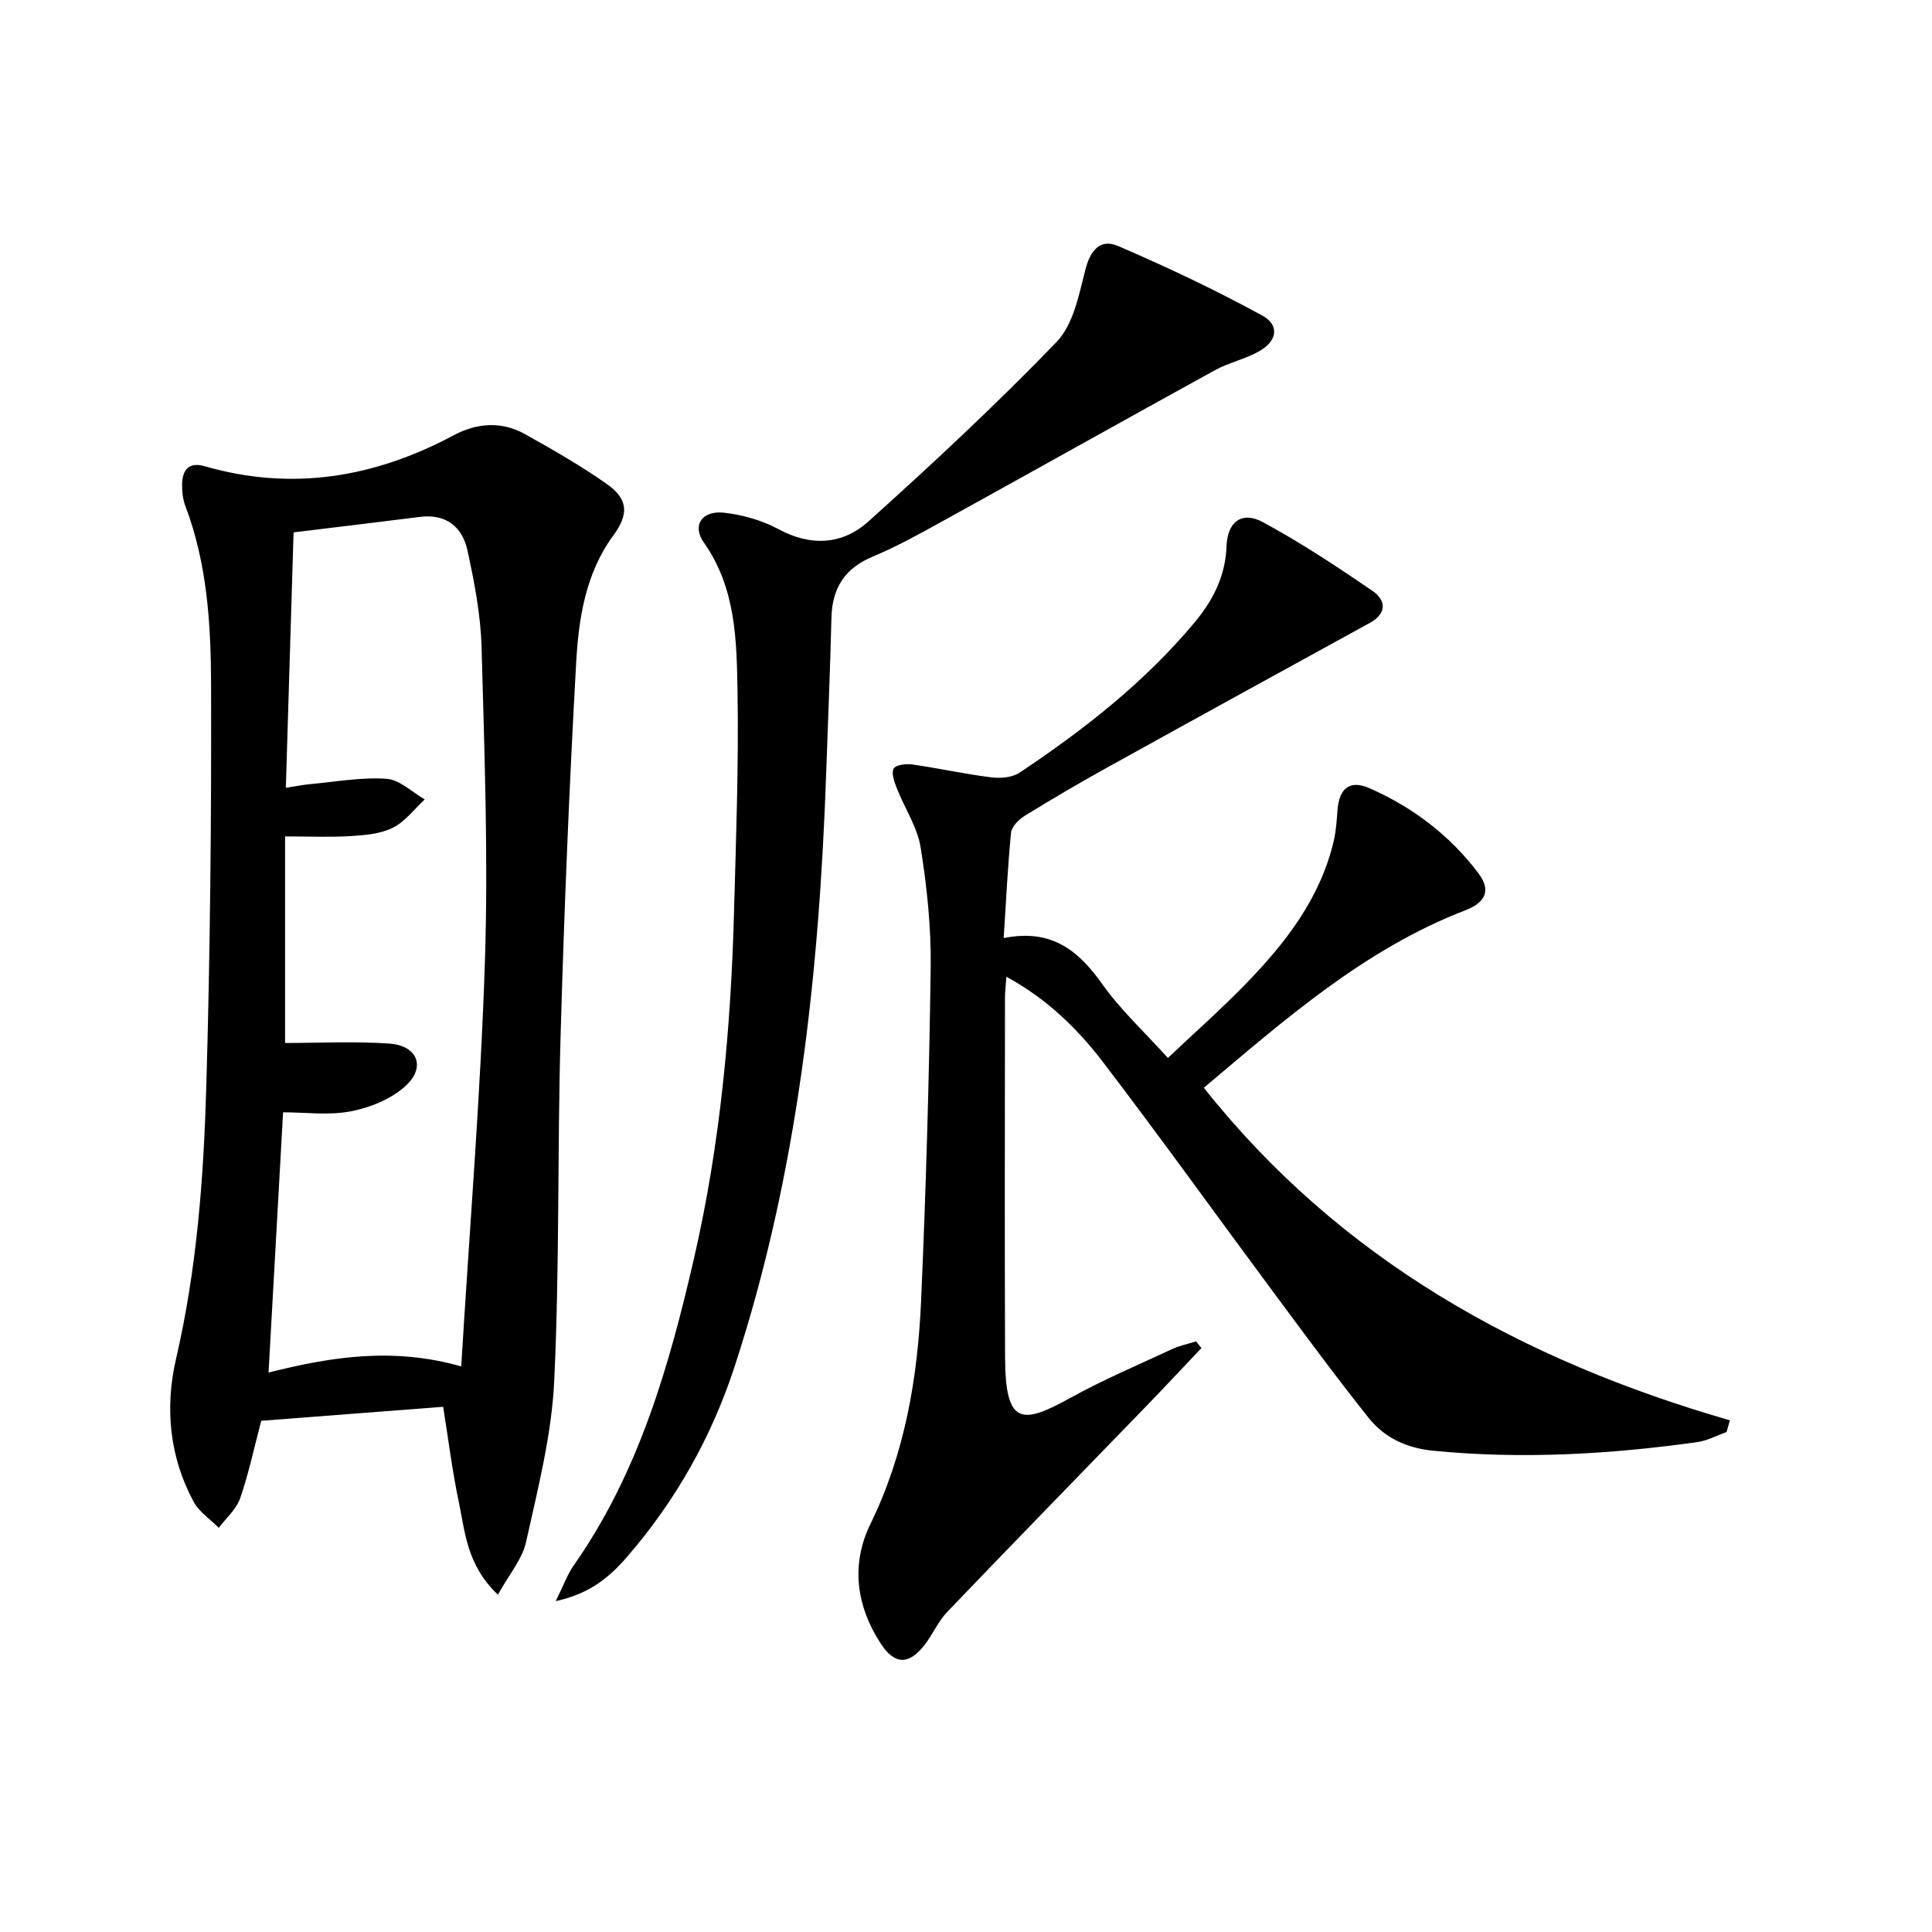 <svg enable-background="new 0 0 400 400" viewBox="0 0 400 400" xmlns="http://www.w3.org/2000/svg"><path d="m207.8 194.22c10.03-2.02 15.57 2.7 20.48 9.62 3.72 5.25 8.57 9.71 13.52 15.2 5.5-5.21 10.94-10.01 15.98-15.19 8.31-8.53 15.56-17.81 18.36-29.76.49-2.08.61-4.26.78-6.4.35-4.46 2.53-6.3 6.59-4.51 8.97 3.93 16.67 9.77 22.58 17.62 2.61 3.47 1.58 6.01-2.7 7.66-20.93 8.08-37.4 22.65-54.15 36.75 28.27 35.64 65.87 56.43 108.91 68.85-.23.81-.46 1.61-.68 2.42-2.01.72-3.98 1.8-6.05 2.09-18.16 2.54-36.36 3.58-54.68 1.79-5.5-.54-10.09-2.67-13.39-6.82-6.73-8.45-13.14-17.15-19.57-25.82-11.8-15.9-23.34-32-35.35-47.74-5.31-6.96-11.6-13.14-20.07-17.76-.13 1.92-.29 3.16-.29 4.41-.01 24.83-.09 49.66.02 74.49.06 13.98 3.48 13.84 13.46 8.33 6.82-3.77 14.04-6.84 21.12-10.13 1.56-.73 3.31-1.08 4.97-1.6.37.46.74.92 1.1 1.38-3.88 4.09-7.72 8.22-11.65 12.27-13.65 14.11-27.37 28.14-40.94 42.32-1.93 2.01-3.06 4.76-4.8 6.97-3.24 4.11-6.18 4-9.05-.44-5.06-7.83-6.15-16.37-2.08-24.71 7.17-14.69 9.79-30.33 10.49-46.34 1-22.94 1.67-45.9 1.98-68.86.11-8.27-.77-16.63-2.07-24.8-.68-4.26-3.33-8.19-4.95-12.33-.51-1.3-1.19-3.18-.63-4.07.5-.81 2.64-1.01 3.96-.82 5.42.78 10.77 1.97 16.2 2.65 1.92.24 4.38.05 5.9-.97 13.33-8.9 25.9-18.73 36.24-31.12 3.8-4.55 6.38-9.59 6.6-15.76.19-5.11 3.2-7.33 7.56-4.97 7.83 4.24 15.3 9.18 22.65 14.21 2.8 1.92 3.07 4.65-.57 6.65-18.05 9.9-36.09 19.81-54.1 29.79-5.82 3.22-11.56 6.59-17.22 10.07-1.26.78-2.8 2.25-2.93 3.53-.69 6.9-1 13.84-1.53 21.85z"/><path d="m103.09 330.16c-6.47-6.12-6.79-12.98-8.13-19.34-1.33-6.32-2.12-12.75-3.21-19.56-12.65.97-25.16 1.94-37.67 2.9-1.45 5.51-2.57 10.87-4.35 16.01-.79 2.29-2.91 4.12-4.43 6.15-1.76-1.77-4.05-3.26-5.19-5.36-5.06-9.33-5.99-19.57-3.67-29.6 4.32-18.59 5.72-37.46 6.27-56.37.81-27.79 1.07-55.6.99-83.4-.04-12.42-.81-24.94-5.32-36.82-.52-1.37-.7-2.94-.68-4.41.04-3.01 1.32-4.8 4.7-3.83 18.09 5.22 35.14 2.34 51.51-6.4 4.8-2.57 9.94-2.97 14.8-.24 5.78 3.24 11.57 6.54 16.97 10.35 4.42 3.12 4.52 6.25 1.29 10.64-5.78 7.88-7.17 17.22-7.69 26.45-1.43 25.73-2.49 51.5-3.22 77.26-.68 23.79-.18 47.63-1.32 71.39-.53 11.15-3.38 22.24-5.81 33.21-.79 3.63-3.56 6.82-5.84 10.97zm-7.6-47.26c1.73-28.55 4.01-56.21 4.91-83.91.7-21.6-.11-43.25-.69-64.87-.18-6.73-1.48-13.49-2.91-20.1-1.05-4.89-4.4-7.7-9.88-7-8.52 1.08-17.05 2.09-26.14 3.2-.54 17.81-1.06 35.04-1.6 52.88 2.17-.33 3.58-.62 5.01-.75 5.28-.48 10.61-1.47 15.84-1.11 2.72.18 5.28 2.77 7.91 4.27-2.17 2.01-4.06 4.59-6.6 5.86-2.55 1.28-5.74 1.54-8.68 1.73-4.24.27-8.51.07-13.64.07v42.77c7.08 0 14.34-.38 21.54.12 5.89.4 7.69 4.88 3.38 8.8-2.96 2.69-7.31 4.46-11.31 5.23-4.59.88-9.47.2-14.02.2-1.01 18.14-2 35.77-3.01 53.88 13.03-3.28 25.78-5.28 39.89-1.27z"/><path d="m115.05 331.5c1.67-3.36 2.45-5.58 3.75-7.43 13.46-19.19 19.75-41.25 24.9-63.6 5.41-23.52 7.63-47.52 8.27-71.64.41-15.14.98-30.28.73-45.42-.18-10.71-.29-21.62-6.99-31.11-2.49-3.52-.36-6.66 4.17-6.15 3.87.43 7.91 1.58 11.32 3.42 6.77 3.65 13.29 3.17 18.6-1.61 13.34-12 26.5-24.25 38.95-37.16 3.45-3.58 4.63-9.7 5.94-14.88 1.03-4.09 3.08-6.58 6.79-4.99 10.15 4.37 20.17 9.1 29.86 14.4 3.65 2 3.08 5.3-.65 7.4-2.87 1.62-6.25 2.33-9.14 3.91-18.92 10.41-37.75 20.97-56.66 31.41-4.65 2.57-9.33 5.16-14.22 7.2-5.8 2.43-8.38 6.52-8.53 12.66-.26 10.64-.71 21.28-1.08 31.92-1.45 41.8-5.89 83.15-18.98 123.14-4.75 14.52-12.16 27.69-22.18 39.27-3.57 4.15-7.66 7.71-14.85 9.26z"/></svg>
